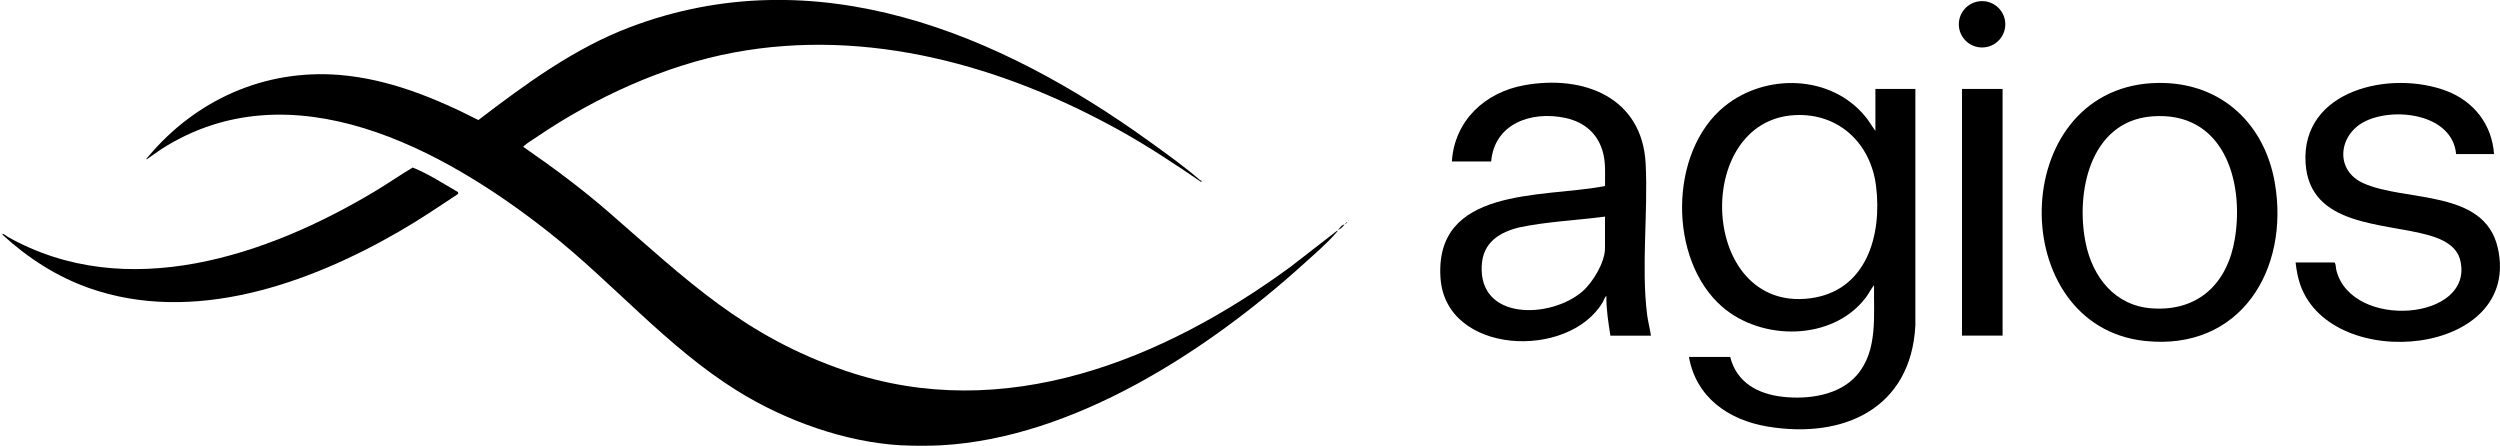 <?xml version="1.0" encoding="UTF-8"?> <svg xmlns="http://www.w3.org/2000/svg" id="Layer_2" data-name="Layer 2" viewBox="0 0 403.38 71.94"><g id="Clients_Brands" data-name="Clients/Brands"><g id="C7j4Yx.tif"><g><g><path d="M302.6,21.11v-6.76h6.45v38.14c-.69,13.44-11.62,18.39-23.88,16.33-6.26-1.05-11.5-4.69-12.66-11.23h6.66c1.05,4.17,4.5,6,8.54,6.44s9.03-.22,11.88-3.48c3.46-3.96,2.7-9.66,2.79-14.54-.51.63-.86,1.39-1.35,2.03-5.35,6.99-16.76,7.01-23.15,1.46-8.73-7.59-8.66-25.02.38-32.35,6.62-5.37,17.17-5.12,22.72,1.66.6.73,1.06,1.55,1.61,2.3ZM289.69,18.57c-16.69.77-15.53,31.79,2.32,29.57,9.15-1.14,11.7-10.18,10.69-18.16-.86-6.81-5.96-11.73-13.01-11.41Z"></path><path d="M266.39,54.16h-6.55c-.33-2.13-.68-4.27-.65-6.44-.29.27-.39.71-.6,1.06-5.53,9.31-25.31,8.47-26.16-3.9-1.01-14.66,16.23-13,26.05-14.77.11-.02.48-.06.5-.16-.03-1.72.12-3.39-.27-5.08-.75-3.21-3-5.18-6.18-5.85-5.41-1.14-11.39.88-11.93,7.03h-6.34c.43-6.6,5.35-11.16,11.69-12.3,9.55-1.72,19.03,1.93,19.58,12.67.4,7.84-.72,16.53.22,24.24.14,1.18.47,2.33.63,3.5ZM258.97,34.95c-4.62.61-9.32.79-13.88,1.75-3.22.82-5.76,2.42-6,6.03-.6,9.05,11.13,8.71,16.23,4.3,1.69-1.46,3.65-4.7,3.65-6.98v-5.1Z"></path></g><g><path d="M347.28,13.42c10.39-.6,18.01,6,19.76,16.04,2.44,14.03-5.55,27.21-20.97,25.55-22.5-2.41-22.26-40.24,1.21-41.6ZM347.18,18.78c-9.98.82-12.31,12.32-10.65,20.44,1.11,5.47,4.7,10.09,10.62,10.53,7.57.56,12.27-4.04,13.45-11.24,1.55-9.45-1.91-20.67-13.42-19.73Z"></path><path d="M402.43,24.86h-6.13c-.61-6.57-10.22-7.67-14.9-5.17-4.1,2.19-4.68,7.8-.07,9.87,6.77,3.05,19.52.9,21.69,10.42,3.98,17.45-26.68,20.4-31.84,6.04-.42-1.18-.64-2.43-.78-3.67h6.29c.24.33.18.87.3,1.31,2.52,9.65,22.24,8.05,19.99-1.61-.55-2.38-2.89-3.47-5.04-4.08-7.33-2.09-19.29-1.37-19.93-11.65-.74-11.85,13.75-15.06,22.73-11.65,4.44,1.69,7.34,5.41,7.68,10.2Z"></path></g><g><path d="M215.88,37.09l.64-.7.43-.21c-.23.39-.63.77-1.07.91Z"></path><path d="M217.55,35.59c.07.04.07.07,0,.11v-.11Z"></path><polygon points="217.34 35.81 217.39 35.86 217.12 36.13 217.07 36.08 217.34 35.81"></polygon><g><path d="M145.5,71.86c-9.13-.5-18.85-4.01-26.57-8.82-11.35-7.07-20.01-17.4-30.44-25.62-17.03-13.42-41.53-26.76-62.47-13.35l-2.37,1.65c-.05-.2.11-.25.21-.38,7.68-9.2,18.81-14.22,30.89-13.25,7.94.64,15.44,3.71,22.44,7.28,7.55-5.77,15.47-11.58,24.44-14.98,30.02-11.38,59.59.92,83.99,18.55,2.61,1.88,5.57,4,7.98,6.1.12.1.43.1.21.32-4.25-2.9-8.57-5.77-13.09-8.28-18.83-10.47-40.65-16.64-62.31-12.61-11.16,2.08-22.47,7.28-31.8,13.63-.53.36-1.55.97-1.96,1.37-.07.07-.22.09-.18.25,4.75,3.28,9.4,6.73,13.76,10.52,12.63,10.98,21.78,19.99,38.2,25.59,25.57,8.72,51.24-1.71,71.83-16.8l7.53-5.84c.05.2-.11.25-.21.38-1.35,1.61-3.66,3.59-5.26,5.04-15.45,13.96-37.07,28.06-58.46,29.24-1.91.1-4.43.1-6.34,0Z"></path><path d="M.27,37.63c.07.04.07.07,0,.11v-.11Z"></path><path d="M73.91,31v.29c-3.12,2.07-6.23,4.17-9.47,6.04-14.67,8.49-33.29,15.09-50.12,9.13-5.18-1.83-9.86-4.86-13.89-8.56-.2-.48.72.26.78.29,19.18,10.84,41.96,3.08,59.38-7.38,2.03-1.22,3.97-2.57,6-3.78,2.56,1.03,4.92,2.59,7.32,3.97Z"></path></g></g><g><rect x="316.57" y="14.35" width="6.55" height="39.8"></rect><ellipse cx="319.81" cy="3.92" rx="3.75" ry="3.74"></ellipse></g></g></g></g></svg> 